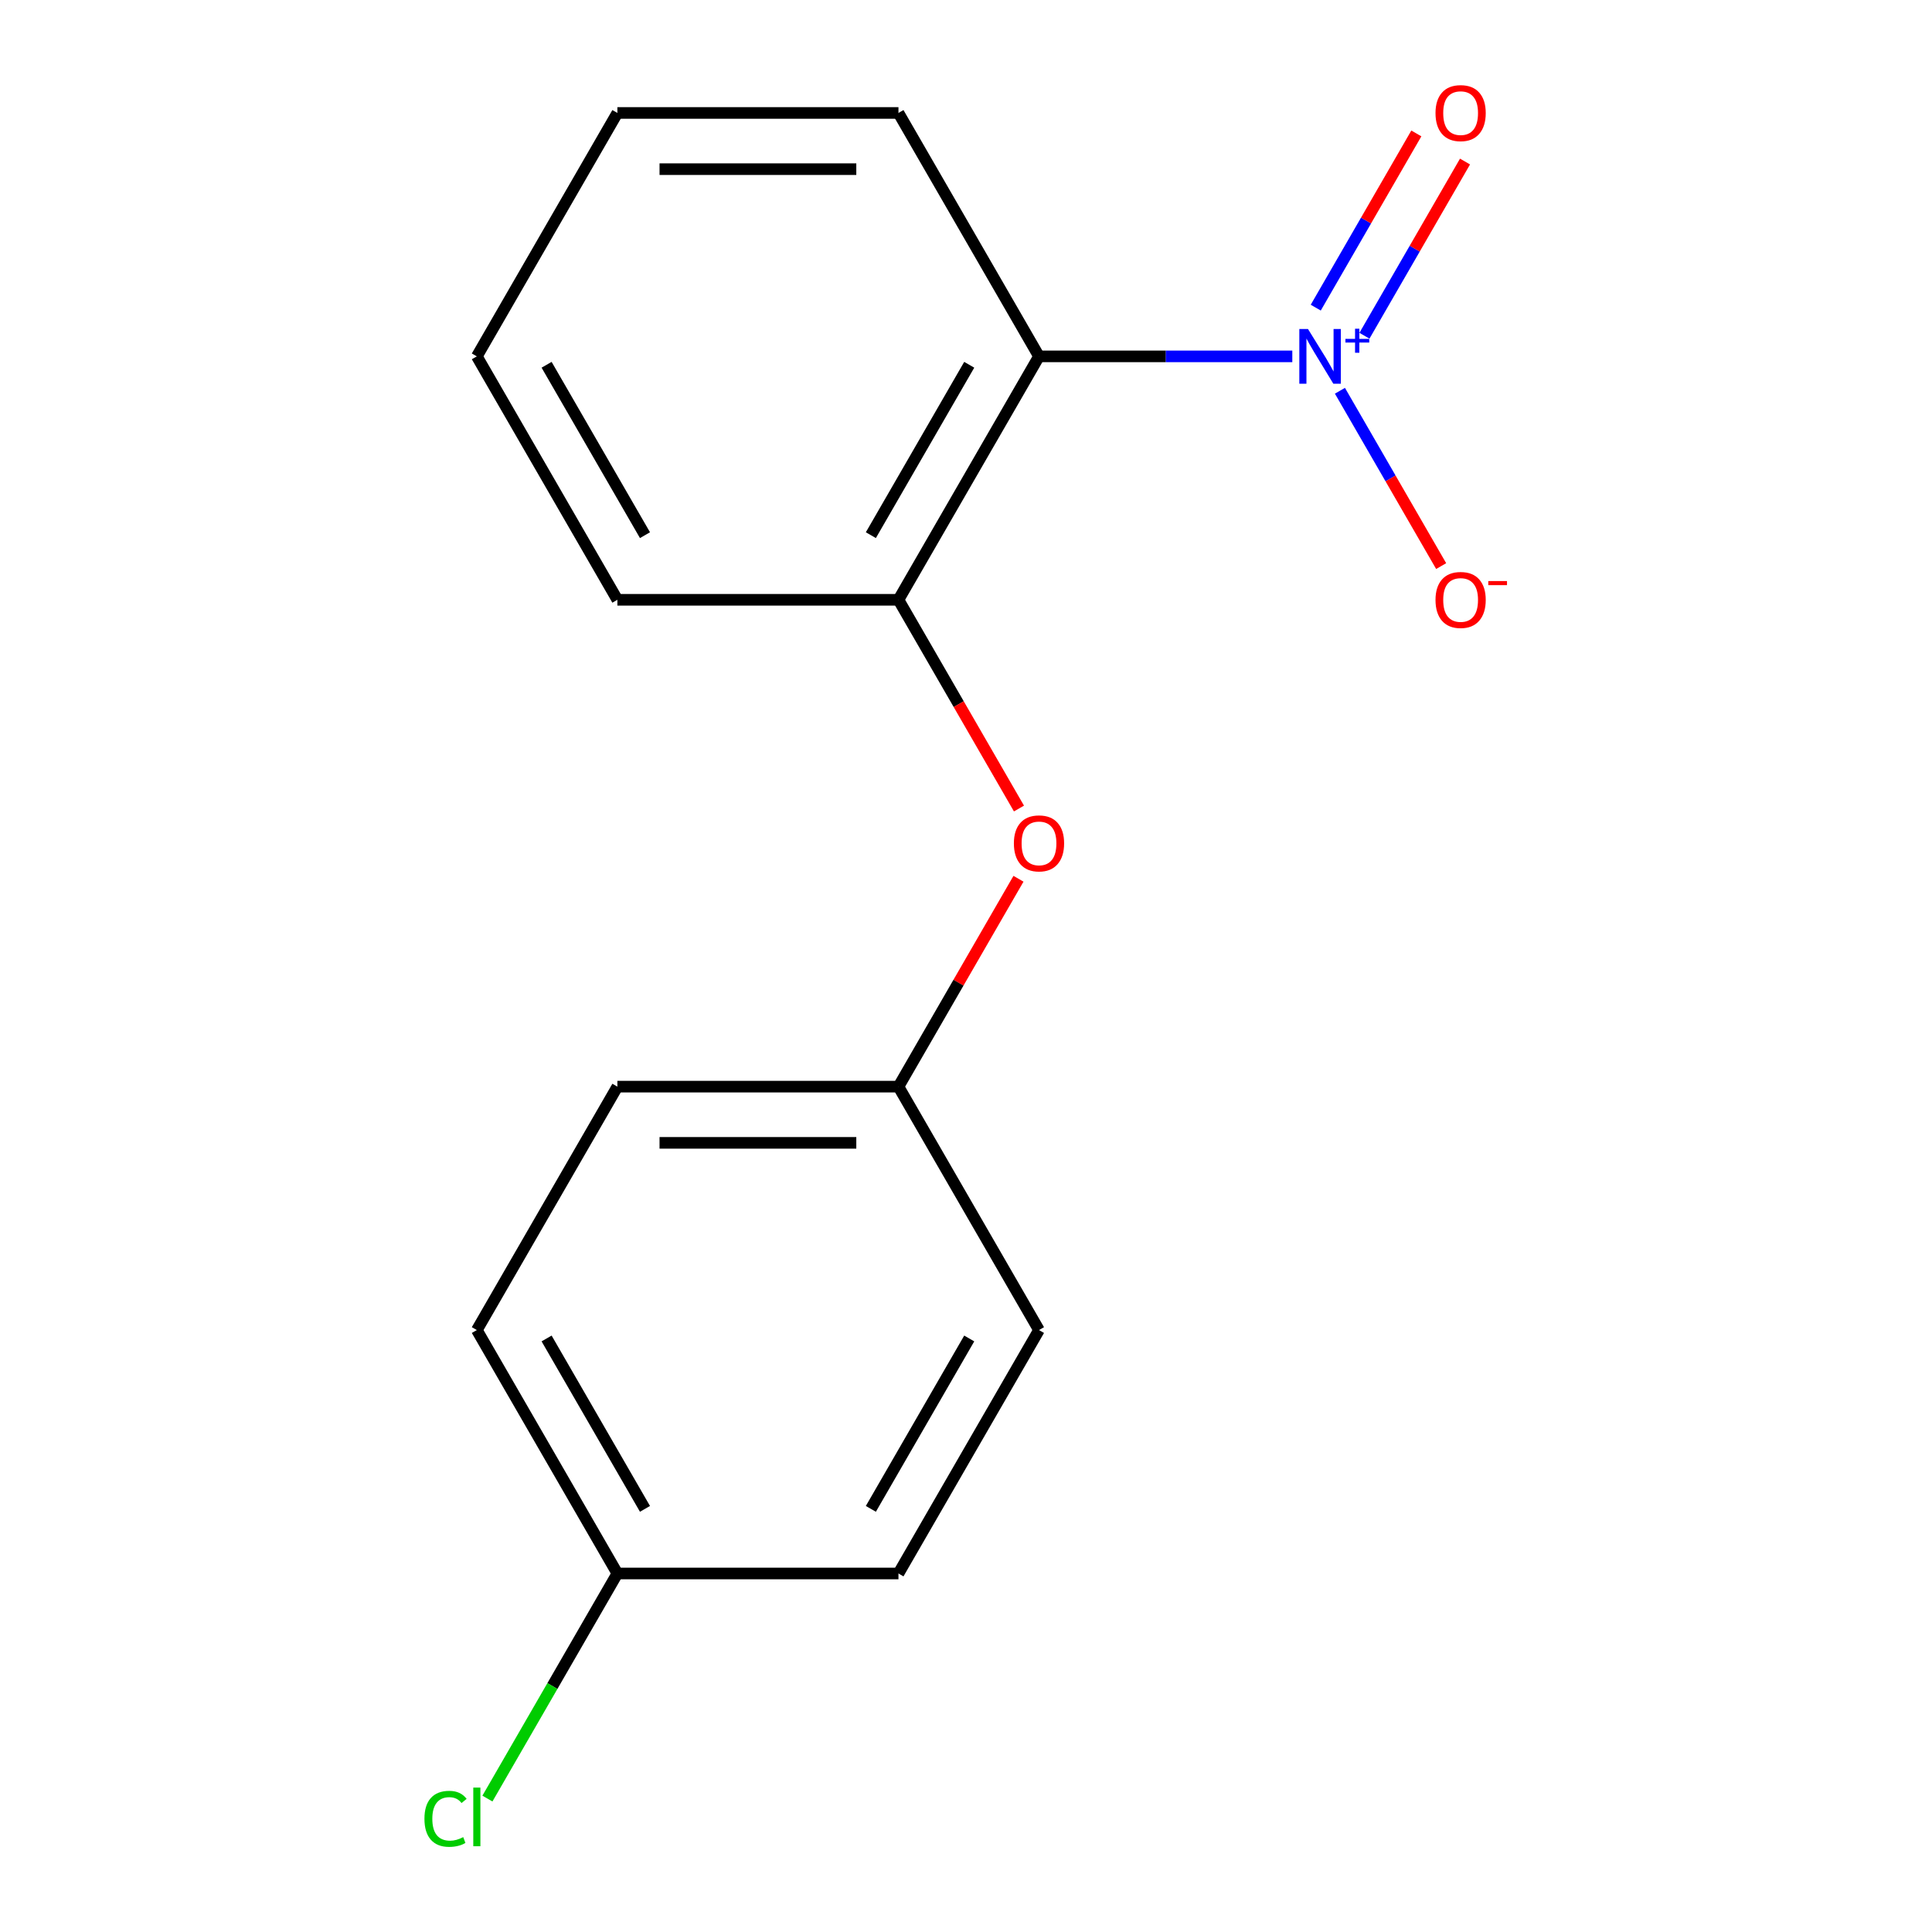 <?xml version='1.0' encoding='iso-8859-1'?>
<svg version='1.1' baseProfile='full'
              xmlns='http://www.w3.org/2000/svg'
                      xmlns:rdkit='http://www.rdkit.org/xml'
                      xmlns:xlink='http://www.w3.org/1999/xlink'
                  xml:space='preserve'
width='1000px' height='1000px' viewBox='0 0 1000 1000'>
<!-- END OF HEADER -->
<rect style='opacity:1.0;fill:#FFFFFF;stroke:none' width='1000' height='1000' x='0' y='0'> </rect>
<path class='bond-0' d='M 668.895,184.457 L 603.34,184.457' style='fill:none;fill-rule:evenodd;stroke:#0000FF;stroke-width:6px;stroke-linecap:butt;stroke-linejoin:miter;stroke-opacity:1' />
<path class='bond-0' d='M 603.34,184.457 L 537.785,184.457' style='fill:none;fill-rule:evenodd;stroke:#000000;stroke-width:6px;stroke-linecap:butt;stroke-linejoin:miter;stroke-opacity:1' />
<path class='bond-2' d='M 693.547,202.254 L 719.746,247.632' style='fill:none;fill-rule:evenodd;stroke:#0000FF;stroke-width:6px;stroke-linecap:butt;stroke-linejoin:miter;stroke-opacity:1' />
<path class='bond-2' d='M 719.746,247.632 L 745.944,293.009' style='fill:none;fill-rule:evenodd;stroke:#FF0000;stroke-width:6px;stroke-linecap:butt;stroke-linejoin:miter;stroke-opacity:1' />
<path class='bond-4' d='M 706.233,173.785 L 732.263,128.7' style='fill:none;fill-rule:evenodd;stroke:#0000FF;stroke-width:6px;stroke-linecap:butt;stroke-linejoin:miter;stroke-opacity:1' />
<path class='bond-4' d='M 732.263,128.7 L 758.292,83.615' style='fill:none;fill-rule:evenodd;stroke:#FF0000;stroke-width:6px;stroke-linecap:butt;stroke-linejoin:miter;stroke-opacity:1' />
<path class='bond-4' d='M 681.033,159.237 L 707.063,114.151' style='fill:none;fill-rule:evenodd;stroke:#0000FF;stroke-width:6px;stroke-linecap:butt;stroke-linejoin:miter;stroke-opacity:1' />
<path class='bond-4' d='M 707.063,114.151 L 733.093,69.066' style='fill:none;fill-rule:evenodd;stroke:#FF0000;stroke-width:6px;stroke-linecap:butt;stroke-linejoin:miter;stroke-opacity:1' />
<path class='bond-1' d='M 537.785,184.457 L 465.041,310.453' style='fill:none;fill-rule:evenodd;stroke:#000000;stroke-width:6px;stroke-linecap:butt;stroke-linejoin:miter;stroke-opacity:1' />
<path class='bond-1' d='M 501.674,188.808 L 450.754,277.005' style='fill:none;fill-rule:evenodd;stroke:#000000;stroke-width:6px;stroke-linecap:butt;stroke-linejoin:miter;stroke-opacity:1' />
<path class='bond-8' d='M 537.785,184.457 L 465.041,58.462' style='fill:none;fill-rule:evenodd;stroke:#000000;stroke-width:6px;stroke-linecap:butt;stroke-linejoin:miter;stroke-opacity:1' />
<path class='bond-3' d='M 465.041,310.453 L 496.229,364.472' style='fill:none;fill-rule:evenodd;stroke:#000000;stroke-width:6px;stroke-linecap:butt;stroke-linejoin:miter;stroke-opacity:1' />
<path class='bond-3' d='M 496.229,364.472 L 527.417,418.491' style='fill:none;fill-rule:evenodd;stroke:#FF0000;stroke-width:6px;stroke-linecap:butt;stroke-linejoin:miter;stroke-opacity:1' />
<path class='bond-13' d='M 465.041,310.453 L 319.554,310.453' style='fill:none;fill-rule:evenodd;stroke:#000000;stroke-width:6px;stroke-linecap:butt;stroke-linejoin:miter;stroke-opacity:1' />
<path class='bond-5' d='M 527.163,454.845 L 496.102,508.645' style='fill:none;fill-rule:evenodd;stroke:#FF0000;stroke-width:6px;stroke-linecap:butt;stroke-linejoin:miter;stroke-opacity:1' />
<path class='bond-5' d='M 496.102,508.645 L 465.041,562.444' style='fill:none;fill-rule:evenodd;stroke:#000000;stroke-width:6px;stroke-linecap:butt;stroke-linejoin:miter;stroke-opacity:1' />
<path class='bond-9' d='M 465.041,562.444 L 537.785,688.439' style='fill:none;fill-rule:evenodd;stroke:#000000;stroke-width:6px;stroke-linecap:butt;stroke-linejoin:miter;stroke-opacity:1' />
<path class='bond-10' d='M 465.041,562.444 L 319.554,562.444' style='fill:none;fill-rule:evenodd;stroke:#000000;stroke-width:6px;stroke-linecap:butt;stroke-linejoin:miter;stroke-opacity:1' />
<path class='bond-10' d='M 443.218,591.541 L 341.377,591.541' style='fill:none;fill-rule:evenodd;stroke:#000000;stroke-width:6px;stroke-linecap:butt;stroke-linejoin:miter;stroke-opacity:1' />
<path class='bond-6' d='M 319.554,814.435 L 246.81,688.439' style='fill:none;fill-rule:evenodd;stroke:#000000;stroke-width:6px;stroke-linecap:butt;stroke-linejoin:miter;stroke-opacity:1' />
<path class='bond-6' d='M 333.842,780.987 L 282.921,692.79' style='fill:none;fill-rule:evenodd;stroke:#000000;stroke-width:6px;stroke-linecap:butt;stroke-linejoin:miter;stroke-opacity:1' />
<path class='bond-7' d='M 319.554,814.435 L 285.921,872.689' style='fill:none;fill-rule:evenodd;stroke:#000000;stroke-width:6px;stroke-linecap:butt;stroke-linejoin:miter;stroke-opacity:1' />
<path class='bond-7' d='M 285.921,872.689 L 252.288,930.944' style='fill:none;fill-rule:evenodd;stroke:#00CC00;stroke-width:6px;stroke-linecap:butt;stroke-linejoin:miter;stroke-opacity:1' />
<path class='bond-17' d='M 319.554,814.435 L 465.041,814.435' style='fill:none;fill-rule:evenodd;stroke:#000000;stroke-width:6px;stroke-linecap:butt;stroke-linejoin:miter;stroke-opacity:1' />
<path class='bond-14' d='M 465.041,58.462 L 319.554,58.462' style='fill:none;fill-rule:evenodd;stroke:#000000;stroke-width:6px;stroke-linecap:butt;stroke-linejoin:miter;stroke-opacity:1' />
<path class='bond-14' d='M 443.218,87.559 L 341.377,87.559' style='fill:none;fill-rule:evenodd;stroke:#000000;stroke-width:6px;stroke-linecap:butt;stroke-linejoin:miter;stroke-opacity:1' />
<path class='bond-12' d='M 537.785,688.439 L 465.041,814.435' style='fill:none;fill-rule:evenodd;stroke:#000000;stroke-width:6px;stroke-linecap:butt;stroke-linejoin:miter;stroke-opacity:1' />
<path class='bond-12' d='M 501.674,692.79 L 450.754,780.987' style='fill:none;fill-rule:evenodd;stroke:#000000;stroke-width:6px;stroke-linecap:butt;stroke-linejoin:miter;stroke-opacity:1' />
<path class='bond-11' d='M 319.554,562.444 L 246.81,688.439' style='fill:none;fill-rule:evenodd;stroke:#000000;stroke-width:6px;stroke-linecap:butt;stroke-linejoin:miter;stroke-opacity:1' />
<path class='bond-16' d='M 319.554,310.453 L 246.81,184.457' style='fill:none;fill-rule:evenodd;stroke:#000000;stroke-width:6px;stroke-linecap:butt;stroke-linejoin:miter;stroke-opacity:1' />
<path class='bond-16' d='M 333.842,277.005 L 282.921,188.808' style='fill:none;fill-rule:evenodd;stroke:#000000;stroke-width:6px;stroke-linecap:butt;stroke-linejoin:miter;stroke-opacity:1' />
<path class='bond-15' d='M 319.554,58.462 L 246.81,184.457' style='fill:none;fill-rule:evenodd;stroke:#000000;stroke-width:6px;stroke-linecap:butt;stroke-linejoin:miter;stroke-opacity:1' />
<path  class='atom-0' d='M 677.012 170.297
L 686.292 185.297
Q 687.212 186.777, 688.692 189.457
Q 690.172 192.137, 690.252 192.297
L 690.252 170.297
L 694.012 170.297
L 694.012 198.617
L 690.132 198.617
L 680.172 182.217
Q 679.012 180.297, 677.772 178.097
Q 676.572 175.897, 676.212 175.217
L 676.212 198.617
L 672.532 198.617
L 672.532 170.297
L 677.012 170.297
' fill='#0000FF'/>
<path  class='atom-0' d='M 696.388 175.402
L 701.377 175.402
L 701.377 170.148
L 703.595 170.148
L 703.595 175.402
L 708.717 175.402
L 708.717 177.303
L 703.595 177.303
L 703.595 182.583
L 701.377 182.583
L 701.377 177.303
L 696.388 177.303
L 696.388 175.402
' fill='#0000FF'/>
<path  class='atom-3' d='M 743.015 310.533
Q 743.015 303.733, 746.375 299.933
Q 749.735 296.133, 756.015 296.133
Q 762.295 296.133, 765.655 299.933
Q 769.015 303.733, 769.015 310.533
Q 769.015 317.413, 765.615 321.333
Q 762.215 325.213, 756.015 325.213
Q 749.775 325.213, 746.375 321.333
Q 743.015 317.453, 743.015 310.533
M 756.015 322.013
Q 760.335 322.013, 762.655 319.133
Q 765.015 316.213, 765.015 310.533
Q 765.015 304.973, 762.655 302.173
Q 760.335 299.333, 756.015 299.333
Q 751.695 299.333, 749.335 302.133
Q 747.015 304.933, 747.015 310.533
Q 747.015 316.253, 749.335 319.133
Q 751.695 322.013, 756.015 322.013
' fill='#FF0000'/>
<path  class='atom-3' d='M 770.335 300.755
L 780.024 300.755
L 780.024 302.867
L 770.335 302.867
L 770.335 300.755
' fill='#FF0000'/>
<path  class='atom-4' d='M 524.785 436.528
Q 524.785 429.728, 528.145 425.928
Q 531.505 422.128, 537.785 422.128
Q 544.065 422.128, 547.425 425.928
Q 550.785 429.728, 550.785 436.528
Q 550.785 443.408, 547.385 447.328
Q 543.985 451.208, 537.785 451.208
Q 531.545 451.208, 528.145 447.328
Q 524.785 443.448, 524.785 436.528
M 537.785 448.008
Q 542.105 448.008, 544.425 445.128
Q 546.785 442.208, 546.785 436.528
Q 546.785 430.968, 544.425 428.168
Q 542.105 425.328, 537.785 425.328
Q 533.465 425.328, 531.105 428.128
Q 528.785 430.928, 528.785 436.528
Q 528.785 442.248, 531.105 445.128
Q 533.465 448.008, 537.785 448.008
' fill='#FF0000'/>
<path  class='atom-5' d='M 743.015 58.541
Q 743.015 51.742, 746.375 47.941
Q 749.735 44.142, 756.015 44.142
Q 762.295 44.142, 765.655 47.941
Q 769.015 51.742, 769.015 58.541
Q 769.015 65.421, 765.615 69.341
Q 762.215 73.222, 756.015 73.222
Q 749.775 73.222, 746.375 69.341
Q 743.015 65.462, 743.015 58.541
M 756.015 70.022
Q 760.335 70.022, 762.655 67.141
Q 765.015 64.222, 765.015 58.541
Q 765.015 52.981, 762.655 50.181
Q 760.335 47.342, 756.015 47.342
Q 751.695 47.342, 749.335 50.142
Q 747.015 52.941, 747.015 58.541
Q 747.015 64.261, 749.335 67.141
Q 751.695 70.022, 756.015 70.022
' fill='#FF0000'/>
<path  class='atom-8' d='M 219.69 941.41
Q 219.69 934.37, 222.97 930.69
Q 226.29 926.97, 232.57 926.97
Q 238.41 926.97, 241.53 931.09
L 238.89 933.25
Q 236.61 930.25, 232.57 930.25
Q 228.29 930.25, 226.01 933.13
Q 223.77 935.97, 223.77 941.41
Q 223.77 947.01, 226.09 949.89
Q 228.45 952.77, 233.01 952.77
Q 236.13 952.77, 239.77 950.89
L 240.89 953.89
Q 239.41 954.85, 237.17 955.41
Q 234.93 955.97, 232.45 955.97
Q 226.29 955.97, 222.97 952.21
Q 219.69 948.45, 219.69 941.41
' fill='#00CC00'/>
<path  class='atom-8' d='M 244.97 925.25
L 248.65 925.25
L 248.65 955.61
L 244.97 955.61
L 244.97 925.25
' fill='#00CC00'/>
</svg>
